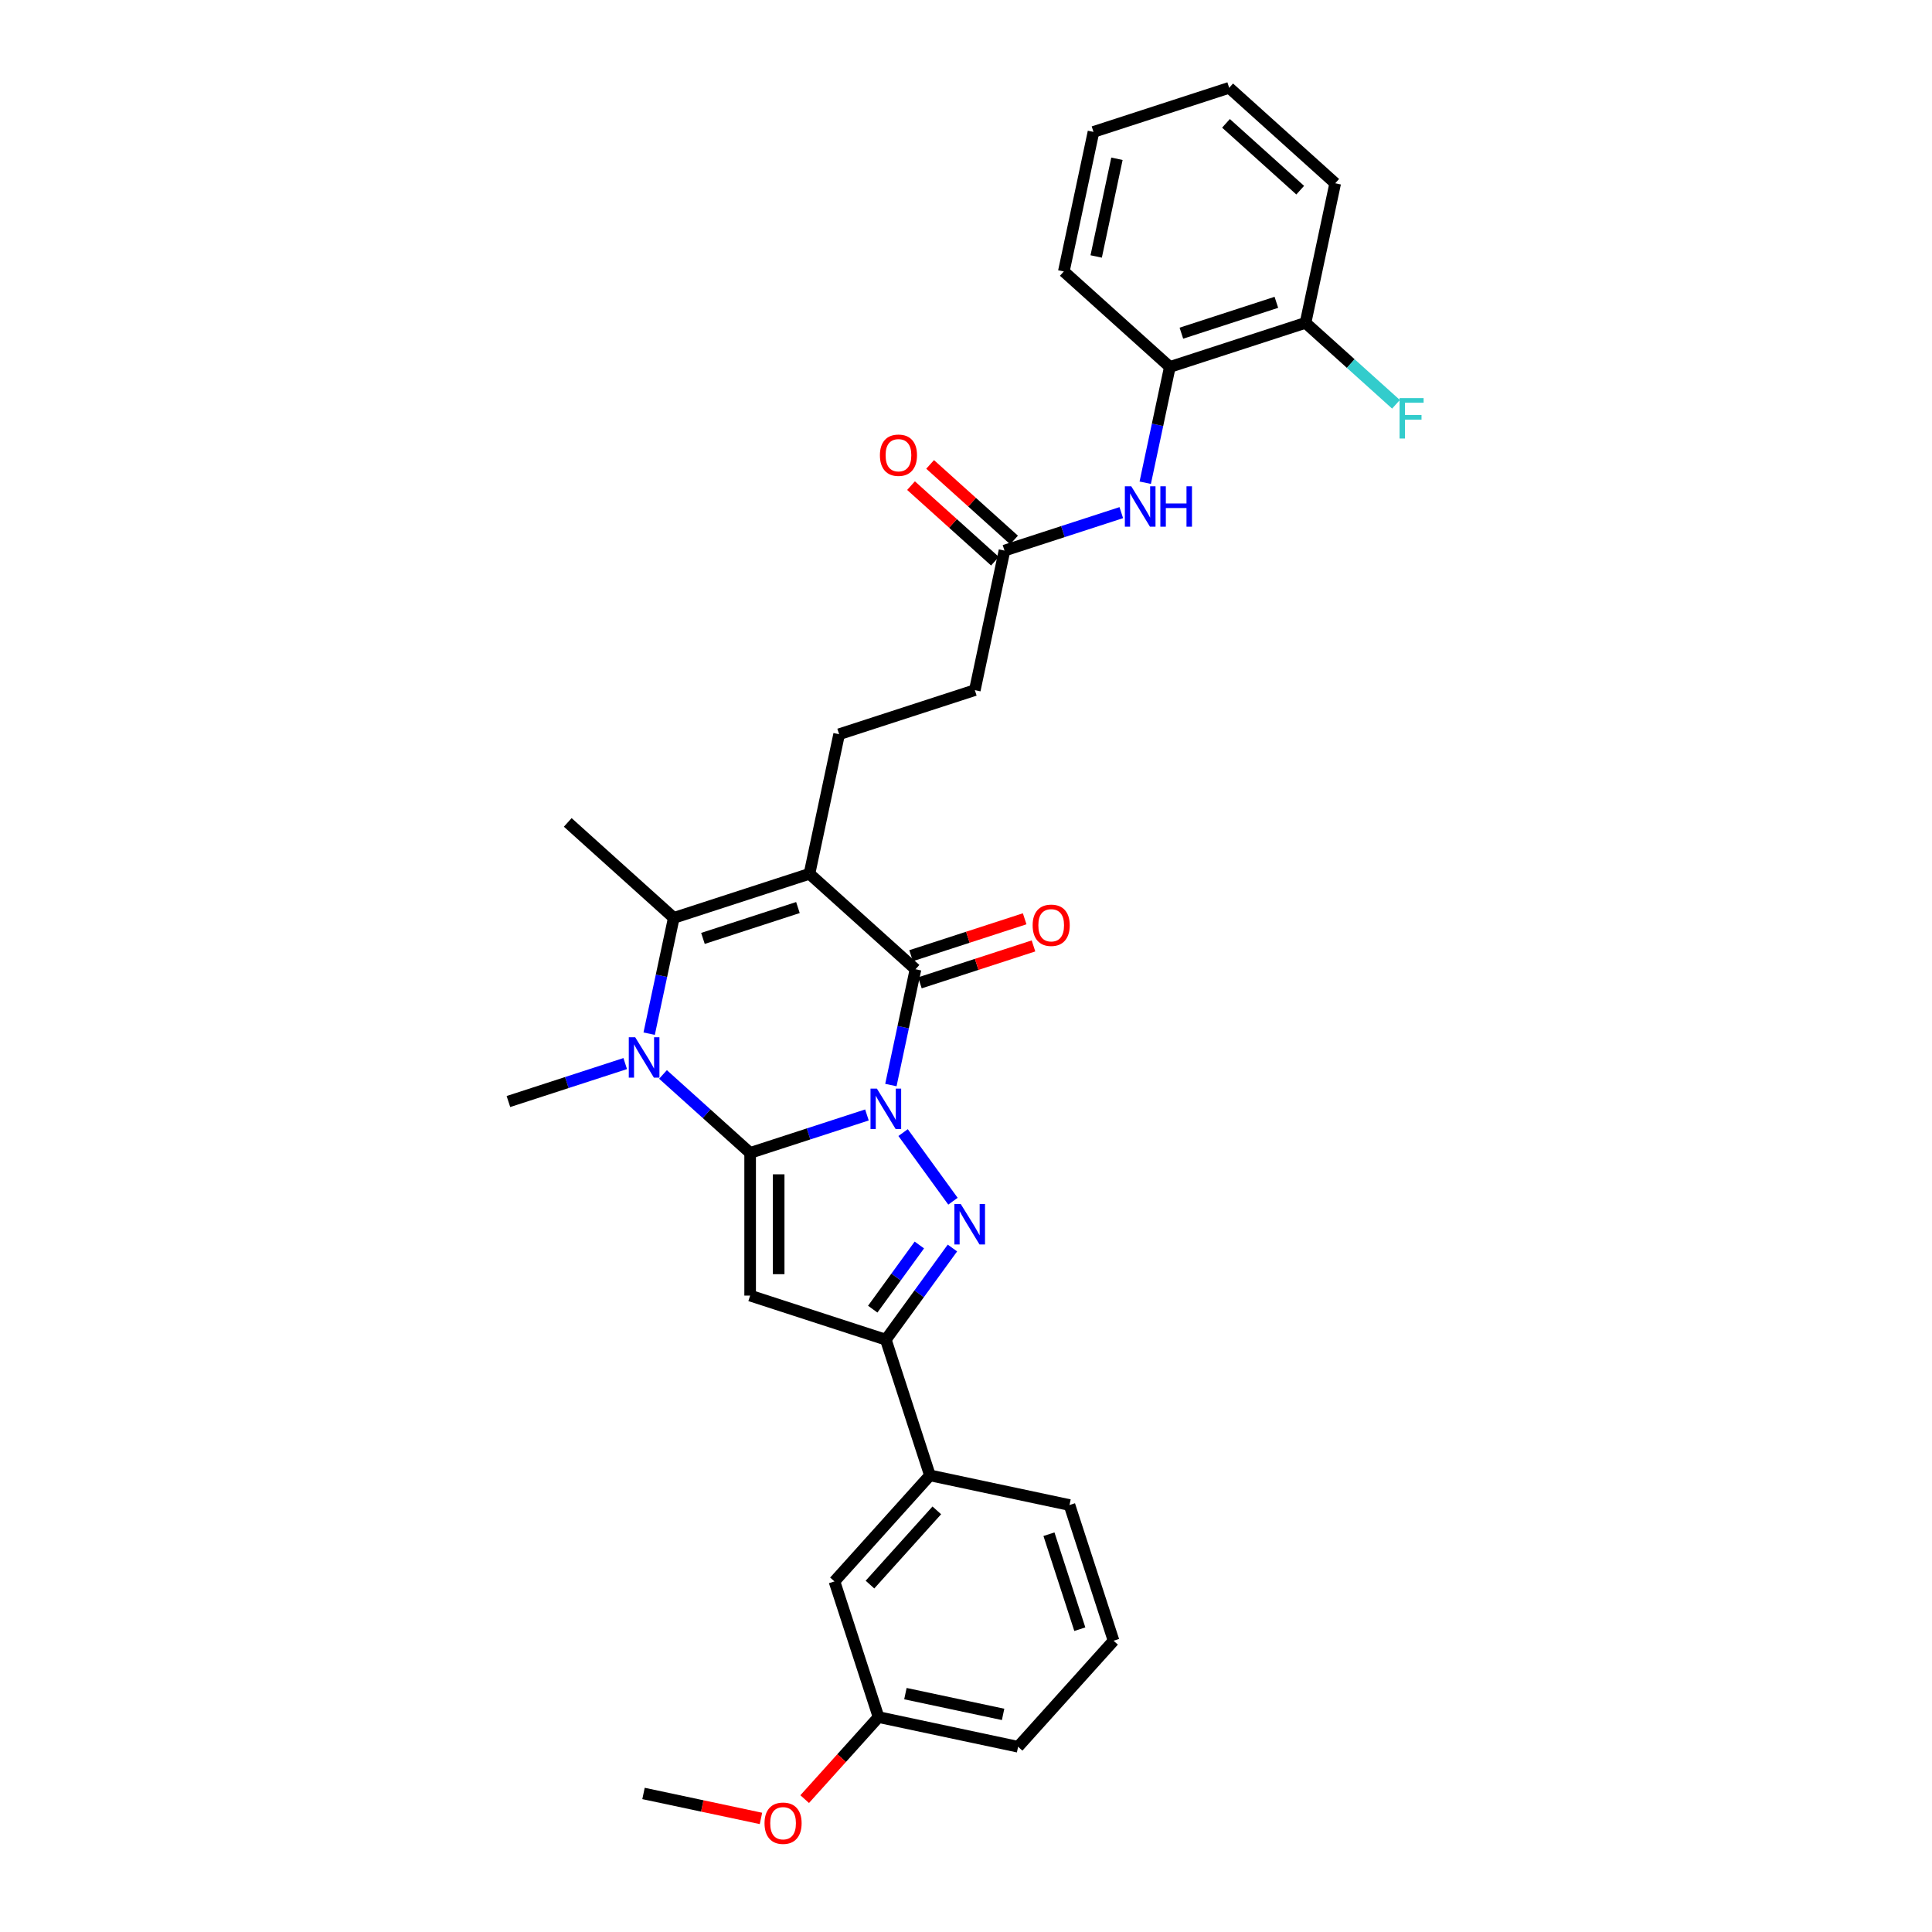 <?xml version='1.0' encoding='iso-8859-1'?>
<svg version='1.1' baseProfile='full'
              xmlns='http://www.w3.org/2000/svg'
                      xmlns:rdkit='http://www.rdkit.org/xml'
                      xmlns:xlink='http://www.w3.org/1999/xlink'
                  xml:space='preserve'
width='1000px' height='1000px' viewBox='0 0 1000 1000'>
<!-- END OF HEADER -->
<rect style='opacity:1.0;fill:#FFFFFF;stroke:none' width='1000' height='1000' x='0' y='0'> </rect>
<path class='bond-0' d='M 448.728,577.101 L 418.499,586.922' style='fill:none;fill-rule:evenodd;stroke:#0000FF;stroke-width:6px;stroke-linecap:butt;stroke-linejoin:miter;stroke-opacity:1' />
<path class='bond-0' d='M 418.499,586.922 L 388.271,596.744' style='fill:none;fill-rule:evenodd;stroke:#000000;stroke-width:6px;stroke-linecap:butt;stroke-linejoin:miter;stroke-opacity:1' />
<path class='bond-2' d='M 461.121,561.62 L 467.49,531.654' style='fill:none;fill-rule:evenodd;stroke:#0000FF;stroke-width:6px;stroke-linecap:butt;stroke-linejoin:miter;stroke-opacity:1' />
<path class='bond-2' d='M 467.49,531.654 L 473.86,501.688' style='fill:none;fill-rule:evenodd;stroke:#000000;stroke-width:6px;stroke-linecap:butt;stroke-linejoin:miter;stroke-opacity:1' />
<path class='bond-3' d='M 467.444,586.227 L 493.251,621.746' style='fill:none;fill-rule:evenodd;stroke:#0000FF;stroke-width:6px;stroke-linecap:butt;stroke-linejoin:miter;stroke-opacity:1' />
<path class='bond-4' d='M 388.271,596.744 L 365.719,576.439' style='fill:none;fill-rule:evenodd;stroke:#000000;stroke-width:6px;stroke-linecap:butt;stroke-linejoin:miter;stroke-opacity:1' />
<path class='bond-4' d='M 365.719,576.439 L 343.168,556.133' style='fill:none;fill-rule:evenodd;stroke:#0000FF;stroke-width:6px;stroke-linecap:butt;stroke-linejoin:miter;stroke-opacity:1' />
<path class='bond-5' d='M 388.271,596.744 L 388.271,670.594' style='fill:none;fill-rule:evenodd;stroke:#000000;stroke-width:6px;stroke-linecap:butt;stroke-linejoin:miter;stroke-opacity:1' />
<path class='bond-5' d='M 403.041,607.822 L 403.041,659.516' style='fill:none;fill-rule:evenodd;stroke:#000000;stroke-width:6px;stroke-linecap:butt;stroke-linejoin:miter;stroke-opacity:1' />
<path class='bond-1' d='M 418.979,452.273 L 473.86,501.688' style='fill:none;fill-rule:evenodd;stroke:#000000;stroke-width:6px;stroke-linecap:butt;stroke-linejoin:miter;stroke-opacity:1' />
<path class='bond-6' d='M 418.979,452.273 L 348.744,475.094' style='fill:none;fill-rule:evenodd;stroke:#000000;stroke-width:6px;stroke-linecap:butt;stroke-linejoin:miter;stroke-opacity:1' />
<path class='bond-6' d='M 413.008,469.743 L 363.844,485.718' style='fill:none;fill-rule:evenodd;stroke:#000000;stroke-width:6px;stroke-linecap:butt;stroke-linejoin:miter;stroke-opacity:1' />
<path class='bond-8' d='M 418.979,452.273 L 434.333,380.038' style='fill:none;fill-rule:evenodd;stroke:#000000;stroke-width:6px;stroke-linecap:butt;stroke-linejoin:miter;stroke-opacity:1' />
<path class='bond-13' d='M 476.142,508.712 L 505.536,499.161' style='fill:none;fill-rule:evenodd;stroke:#000000;stroke-width:6px;stroke-linecap:butt;stroke-linejoin:miter;stroke-opacity:1' />
<path class='bond-13' d='M 505.536,499.161 L 534.93,489.61' style='fill:none;fill-rule:evenodd;stroke:#FF0000;stroke-width:6px;stroke-linecap:butt;stroke-linejoin:miter;stroke-opacity:1' />
<path class='bond-13' d='M 471.578,494.665 L 500.972,485.114' style='fill:none;fill-rule:evenodd;stroke:#000000;stroke-width:6px;stroke-linecap:butt;stroke-linejoin:miter;stroke-opacity:1' />
<path class='bond-13' d='M 500.972,485.114 L 530.366,475.563' style='fill:none;fill-rule:evenodd;stroke:#FF0000;stroke-width:6px;stroke-linecap:butt;stroke-linejoin:miter;stroke-opacity:1' />
<path class='bond-7' d='M 492.974,645.972 L 475.74,669.693' style='fill:none;fill-rule:evenodd;stroke:#0000FF;stroke-width:6px;stroke-linecap:butt;stroke-linejoin:miter;stroke-opacity:1' />
<path class='bond-7' d='M 475.74,669.693 L 458.506,693.414' style='fill:none;fill-rule:evenodd;stroke:#000000;stroke-width:6px;stroke-linecap:butt;stroke-linejoin:miter;stroke-opacity:1' />
<path class='bond-7' d='M 475.855,644.407 L 463.791,661.012' style='fill:none;fill-rule:evenodd;stroke:#0000FF;stroke-width:6px;stroke-linecap:butt;stroke-linejoin:miter;stroke-opacity:1' />
<path class='bond-7' d='M 463.791,661.012 L 451.727,677.616' style='fill:none;fill-rule:evenodd;stroke:#000000;stroke-width:6px;stroke-linecap:butt;stroke-linejoin:miter;stroke-opacity:1' />
<path class='bond-18' d='M 323.612,550.506 L 293.384,560.328' style='fill:none;fill-rule:evenodd;stroke:#0000FF;stroke-width:6px;stroke-linecap:butt;stroke-linejoin:miter;stroke-opacity:1' />
<path class='bond-18' d='M 293.384,560.328 L 263.155,570.15' style='fill:none;fill-rule:evenodd;stroke:#000000;stroke-width:6px;stroke-linecap:butt;stroke-linejoin:miter;stroke-opacity:1' />
<path class='bond-32' d='M 336.005,535.026 L 342.375,505.06' style='fill:none;fill-rule:evenodd;stroke:#0000FF;stroke-width:6px;stroke-linecap:butt;stroke-linejoin:miter;stroke-opacity:1' />
<path class='bond-32' d='M 342.375,505.06 L 348.744,475.094' style='fill:none;fill-rule:evenodd;stroke:#000000;stroke-width:6px;stroke-linecap:butt;stroke-linejoin:miter;stroke-opacity:1' />
<path class='bond-31' d='M 388.271,670.594 L 458.506,693.414' style='fill:none;fill-rule:evenodd;stroke:#000000;stroke-width:6px;stroke-linecap:butt;stroke-linejoin:miter;stroke-opacity:1' />
<path class='bond-19' d='M 348.744,475.094 L 293.864,425.679' style='fill:none;fill-rule:evenodd;stroke:#000000;stroke-width:6px;stroke-linecap:butt;stroke-linejoin:miter;stroke-opacity:1' />
<path class='bond-10' d='M 458.506,693.414 L 481.326,763.649' style='fill:none;fill-rule:evenodd;stroke:#000000;stroke-width:6px;stroke-linecap:butt;stroke-linejoin:miter;stroke-opacity:1' />
<path class='bond-17' d='M 434.333,380.038 L 504.568,357.217' style='fill:none;fill-rule:evenodd;stroke:#000000;stroke-width:6px;stroke-linecap:butt;stroke-linejoin:miter;stroke-opacity:1' />
<path class='bond-9' d='M 580.379,265.338 L 550.151,275.16' style='fill:none;fill-rule:evenodd;stroke:#0000FF;stroke-width:6px;stroke-linecap:butt;stroke-linejoin:miter;stroke-opacity:1' />
<path class='bond-9' d='M 550.151,275.16 L 519.922,284.982' style='fill:none;fill-rule:evenodd;stroke:#000000;stroke-width:6px;stroke-linecap:butt;stroke-linejoin:miter;stroke-opacity:1' />
<path class='bond-12' d='M 592.772,249.858 L 599.142,219.892' style='fill:none;fill-rule:evenodd;stroke:#0000FF;stroke-width:6px;stroke-linecap:butt;stroke-linejoin:miter;stroke-opacity:1' />
<path class='bond-12' d='M 599.142,219.892 L 605.511,189.926' style='fill:none;fill-rule:evenodd;stroke:#000000;stroke-width:6px;stroke-linecap:butt;stroke-linejoin:miter;stroke-opacity:1' />
<path class='bond-14' d='M 481.326,763.649 L 431.912,818.53' style='fill:none;fill-rule:evenodd;stroke:#000000;stroke-width:6px;stroke-linecap:butt;stroke-linejoin:miter;stroke-opacity:1' />
<path class='bond-14' d='M 484.89,781.764 L 450.3,820.181' style='fill:none;fill-rule:evenodd;stroke:#000000;stroke-width:6px;stroke-linecap:butt;stroke-linejoin:miter;stroke-opacity:1' />
<path class='bond-23' d='M 481.326,763.649 L 553.562,779.003' style='fill:none;fill-rule:evenodd;stroke:#000000;stroke-width:6px;stroke-linecap:butt;stroke-linejoin:miter;stroke-opacity:1' />
<path class='bond-11' d='M 519.922,284.982 L 504.568,357.217' style='fill:none;fill-rule:evenodd;stroke:#000000;stroke-width:6px;stroke-linecap:butt;stroke-linejoin:miter;stroke-opacity:1' />
<path class='bond-16' d='M 524.864,279.494 L 503.147,259.94' style='fill:none;fill-rule:evenodd;stroke:#000000;stroke-width:6px;stroke-linecap:butt;stroke-linejoin:miter;stroke-opacity:1' />
<path class='bond-16' d='M 503.147,259.94 L 481.43,240.385' style='fill:none;fill-rule:evenodd;stroke:#FF0000;stroke-width:6px;stroke-linecap:butt;stroke-linejoin:miter;stroke-opacity:1' />
<path class='bond-16' d='M 514.981,290.47 L 493.264,270.916' style='fill:none;fill-rule:evenodd;stroke:#000000;stroke-width:6px;stroke-linecap:butt;stroke-linejoin:miter;stroke-opacity:1' />
<path class='bond-16' d='M 493.264,270.916 L 471.547,251.362' style='fill:none;fill-rule:evenodd;stroke:#FF0000;stroke-width:6px;stroke-linecap:butt;stroke-linejoin:miter;stroke-opacity:1' />
<path class='bond-15' d='M 605.511,189.926 L 675.746,167.105' style='fill:none;fill-rule:evenodd;stroke:#000000;stroke-width:6px;stroke-linecap:butt;stroke-linejoin:miter;stroke-opacity:1' />
<path class='bond-15' d='M 611.482,172.455 L 660.647,156.481' style='fill:none;fill-rule:evenodd;stroke:#000000;stroke-width:6px;stroke-linecap:butt;stroke-linejoin:miter;stroke-opacity:1' />
<path class='bond-25' d='M 605.511,189.926 L 550.63,140.511' style='fill:none;fill-rule:evenodd;stroke:#000000;stroke-width:6px;stroke-linecap:butt;stroke-linejoin:miter;stroke-opacity:1' />
<path class='bond-20' d='M 431.912,818.53 L 454.732,888.765' style='fill:none;fill-rule:evenodd;stroke:#000000;stroke-width:6px;stroke-linecap:butt;stroke-linejoin:miter;stroke-opacity:1' />
<path class='bond-21' d='M 675.746,167.105 L 699.154,188.182' style='fill:none;fill-rule:evenodd;stroke:#000000;stroke-width:6px;stroke-linecap:butt;stroke-linejoin:miter;stroke-opacity:1' />
<path class='bond-21' d='M 699.154,188.182 L 722.562,209.258' style='fill:none;fill-rule:evenodd;stroke:#33CCCC;stroke-width:6px;stroke-linecap:butt;stroke-linejoin:miter;stroke-opacity:1' />
<path class='bond-26' d='M 675.746,167.105 L 691.1,94.869' style='fill:none;fill-rule:evenodd;stroke:#000000;stroke-width:6px;stroke-linecap:butt;stroke-linejoin:miter;stroke-opacity:1' />
<path class='bond-22' d='M 454.732,888.765 L 435.617,909.994' style='fill:none;fill-rule:evenodd;stroke:#000000;stroke-width:6px;stroke-linecap:butt;stroke-linejoin:miter;stroke-opacity:1' />
<path class='bond-22' d='M 435.617,909.994 L 416.502,931.224' style='fill:none;fill-rule:evenodd;stroke:#FF0000;stroke-width:6px;stroke-linecap:butt;stroke-linejoin:miter;stroke-opacity:1' />
<path class='bond-33' d='M 454.732,888.765 L 526.968,904.119' style='fill:none;fill-rule:evenodd;stroke:#000000;stroke-width:6px;stroke-linecap:butt;stroke-linejoin:miter;stroke-opacity:1' />
<path class='bond-33' d='M 468.638,876.621 L 519.203,887.369' style='fill:none;fill-rule:evenodd;stroke:#000000;stroke-width:6px;stroke-linecap:butt;stroke-linejoin:miter;stroke-opacity:1' />
<path class='bond-28' d='M 393.871,941.212 L 363.476,934.752' style='fill:none;fill-rule:evenodd;stroke:#FF0000;stroke-width:6px;stroke-linecap:butt;stroke-linejoin:miter;stroke-opacity:1' />
<path class='bond-28' d='M 363.476,934.752 L 333.082,928.291' style='fill:none;fill-rule:evenodd;stroke:#000000;stroke-width:6px;stroke-linecap:butt;stroke-linejoin:miter;stroke-opacity:1' />
<path class='bond-24' d='M 553.562,779.003 L 576.382,849.238' style='fill:none;fill-rule:evenodd;stroke:#000000;stroke-width:6px;stroke-linecap:butt;stroke-linejoin:miter;stroke-opacity:1' />
<path class='bond-24' d='M 542.938,794.103 L 558.912,843.267' style='fill:none;fill-rule:evenodd;stroke:#000000;stroke-width:6px;stroke-linecap:butt;stroke-linejoin:miter;stroke-opacity:1' />
<path class='bond-27' d='M 576.382,849.238 L 526.968,904.119' style='fill:none;fill-rule:evenodd;stroke:#000000;stroke-width:6px;stroke-linecap:butt;stroke-linejoin:miter;stroke-opacity:1' />
<path class='bond-29' d='M 550.63,140.511 L 565.985,68.275' style='fill:none;fill-rule:evenodd;stroke:#000000;stroke-width:6px;stroke-linecap:butt;stroke-linejoin:miter;stroke-opacity:1' />
<path class='bond-29' d='M 567.381,132.746 L 578.128,82.181' style='fill:none;fill-rule:evenodd;stroke:#000000;stroke-width:6px;stroke-linecap:butt;stroke-linejoin:miter;stroke-opacity:1' />
<path class='bond-34' d='M 691.1,94.869 L 636.219,45.455' style='fill:none;fill-rule:evenodd;stroke:#000000;stroke-width:6px;stroke-linecap:butt;stroke-linejoin:miter;stroke-opacity:1' />
<path class='bond-34' d='M 672.985,98.433 L 634.568,63.843' style='fill:none;fill-rule:evenodd;stroke:#000000;stroke-width:6px;stroke-linecap:butt;stroke-linejoin:miter;stroke-opacity:1' />
<path class='bond-30' d='M 565.985,68.275 L 636.219,45.455' style='fill:none;fill-rule:evenodd;stroke:#000000;stroke-width:6px;stroke-linecap:butt;stroke-linejoin:miter;stroke-opacity:1' />
<path  class='atom-0' d='M 453.883 563.467
L 460.736 574.544
Q 461.415 575.637, 462.508 577.616
Q 463.601 579.595, 463.66 579.713
L 463.66 563.467
L 466.437 563.467
L 466.437 584.381
L 463.572 584.381
L 456.216 572.269
Q 455.36 570.851, 454.444 569.227
Q 453.558 567.602, 453.292 567.1
L 453.292 584.381
L 450.574 584.381
L 450.574 563.467
L 453.883 563.467
' fill='#0000FF'/>
<path  class='atom-4' d='M 497.29 623.212
L 504.143 634.289
Q 504.823 635.382, 505.916 637.361
Q 507.009 639.341, 507.068 639.459
L 507.068 623.212
L 509.845 623.212
L 509.845 644.126
L 506.979 644.126
L 499.624 632.015
Q 498.767 630.597, 497.851 628.972
Q 496.965 627.347, 496.699 626.845
L 496.699 644.126
L 493.982 644.126
L 493.982 623.212
L 497.29 623.212
' fill='#0000FF'/>
<path  class='atom-5' d='M 328.767 536.872
L 335.62 547.95
Q 336.3 549.043, 337.393 551.022
Q 338.486 553.001, 338.545 553.119
L 338.545 536.872
L 341.322 536.872
L 341.322 557.787
L 338.456 557.787
L 331.101 545.675
Q 330.244 544.257, 329.328 542.633
Q 328.442 541.008, 328.176 540.506
L 328.176 557.787
L 325.459 557.787
L 325.459 536.872
L 328.767 536.872
' fill='#0000FF'/>
<path  class='atom-10' d='M 585.534 251.704
L 592.387 262.781
Q 593.067 263.874, 594.16 265.853
Q 595.253 267.833, 595.312 267.951
L 595.312 251.704
L 598.088 251.704
L 598.088 272.618
L 595.223 272.618
L 587.868 260.507
Q 587.011 259.089, 586.095 257.464
Q 585.209 255.84, 584.943 255.337
L 584.943 272.618
L 582.226 272.618
L 582.226 251.704
L 585.534 251.704
' fill='#0000FF'/>
<path  class='atom-10' d='M 600.599 251.704
L 603.435 251.704
L 603.435 260.595
L 614.128 260.595
L 614.128 251.704
L 616.964 251.704
L 616.964 272.618
L 614.128 272.618
L 614.128 262.959
L 603.435 262.959
L 603.435 272.618
L 600.599 272.618
L 600.599 251.704
' fill='#0000FF'/>
<path  class='atom-14' d='M 534.494 478.927
Q 534.494 473.905, 536.976 471.099
Q 539.457 468.292, 544.095 468.292
Q 548.732 468.292, 551.214 471.099
Q 553.695 473.905, 553.695 478.927
Q 553.695 484.007, 551.184 486.902
Q 548.673 489.768, 544.095 489.768
Q 539.486 489.768, 536.976 486.902
Q 534.494 484.037, 534.494 478.927
M 544.095 487.404
Q 547.285 487.404, 548.998 485.278
Q 550.741 483.121, 550.741 478.927
Q 550.741 474.821, 548.998 472.753
Q 547.285 470.655, 544.095 470.655
Q 540.904 470.655, 539.161 472.723
Q 537.448 474.791, 537.448 478.927
Q 537.448 483.151, 539.161 485.278
Q 540.904 487.404, 544.095 487.404
' fill='#FF0000'/>
<path  class='atom-17' d='M 455.441 235.626
Q 455.441 230.604, 457.922 227.798
Q 460.404 224.992, 465.041 224.992
Q 469.679 224.992, 472.161 227.798
Q 474.642 230.604, 474.642 235.626
Q 474.642 240.707, 472.131 243.602
Q 469.62 246.467, 465.041 246.467
Q 460.433 246.467, 457.922 243.602
Q 455.441 240.736, 455.441 235.626
M 465.041 244.104
Q 468.232 244.104, 469.945 241.977
Q 471.688 239.821, 471.688 235.626
Q 471.688 231.52, 469.945 229.452
Q 468.232 227.355, 465.041 227.355
Q 461.851 227.355, 460.108 229.423
Q 458.395 231.49, 458.395 235.626
Q 458.395 239.85, 460.108 241.977
Q 461.851 244.104, 465.041 244.104
' fill='#FF0000'/>
<path  class='atom-22' d='M 724.409 206.063
L 736.845 206.063
L 736.845 208.455
L 727.215 208.455
L 727.215 214.806
L 735.781 214.806
L 735.781 217.229
L 727.215 217.229
L 727.215 226.977
L 724.409 226.977
L 724.409 206.063
' fill='#33CCCC'/>
<path  class='atom-23' d='M 395.717 943.704
Q 395.717 938.683, 398.198 935.876
Q 400.68 933.07, 405.317 933.07
Q 409.955 933.07, 412.436 935.876
Q 414.918 938.683, 414.918 943.704
Q 414.918 948.785, 412.407 951.68
Q 409.896 954.545, 405.317 954.545
Q 400.709 954.545, 398.198 951.68
Q 395.717 948.815, 395.717 943.704
M 405.317 952.182
Q 408.508 952.182, 410.221 950.055
Q 411.964 947.899, 411.964 943.704
Q 411.964 939.598, 410.221 937.531
Q 408.508 935.433, 405.317 935.433
Q 402.127 935.433, 400.384 937.501
Q 398.671 939.569, 398.671 943.704
Q 398.671 947.929, 400.384 950.055
Q 402.127 952.182, 405.317 952.182
' fill='#FF0000'/>
</svg>

